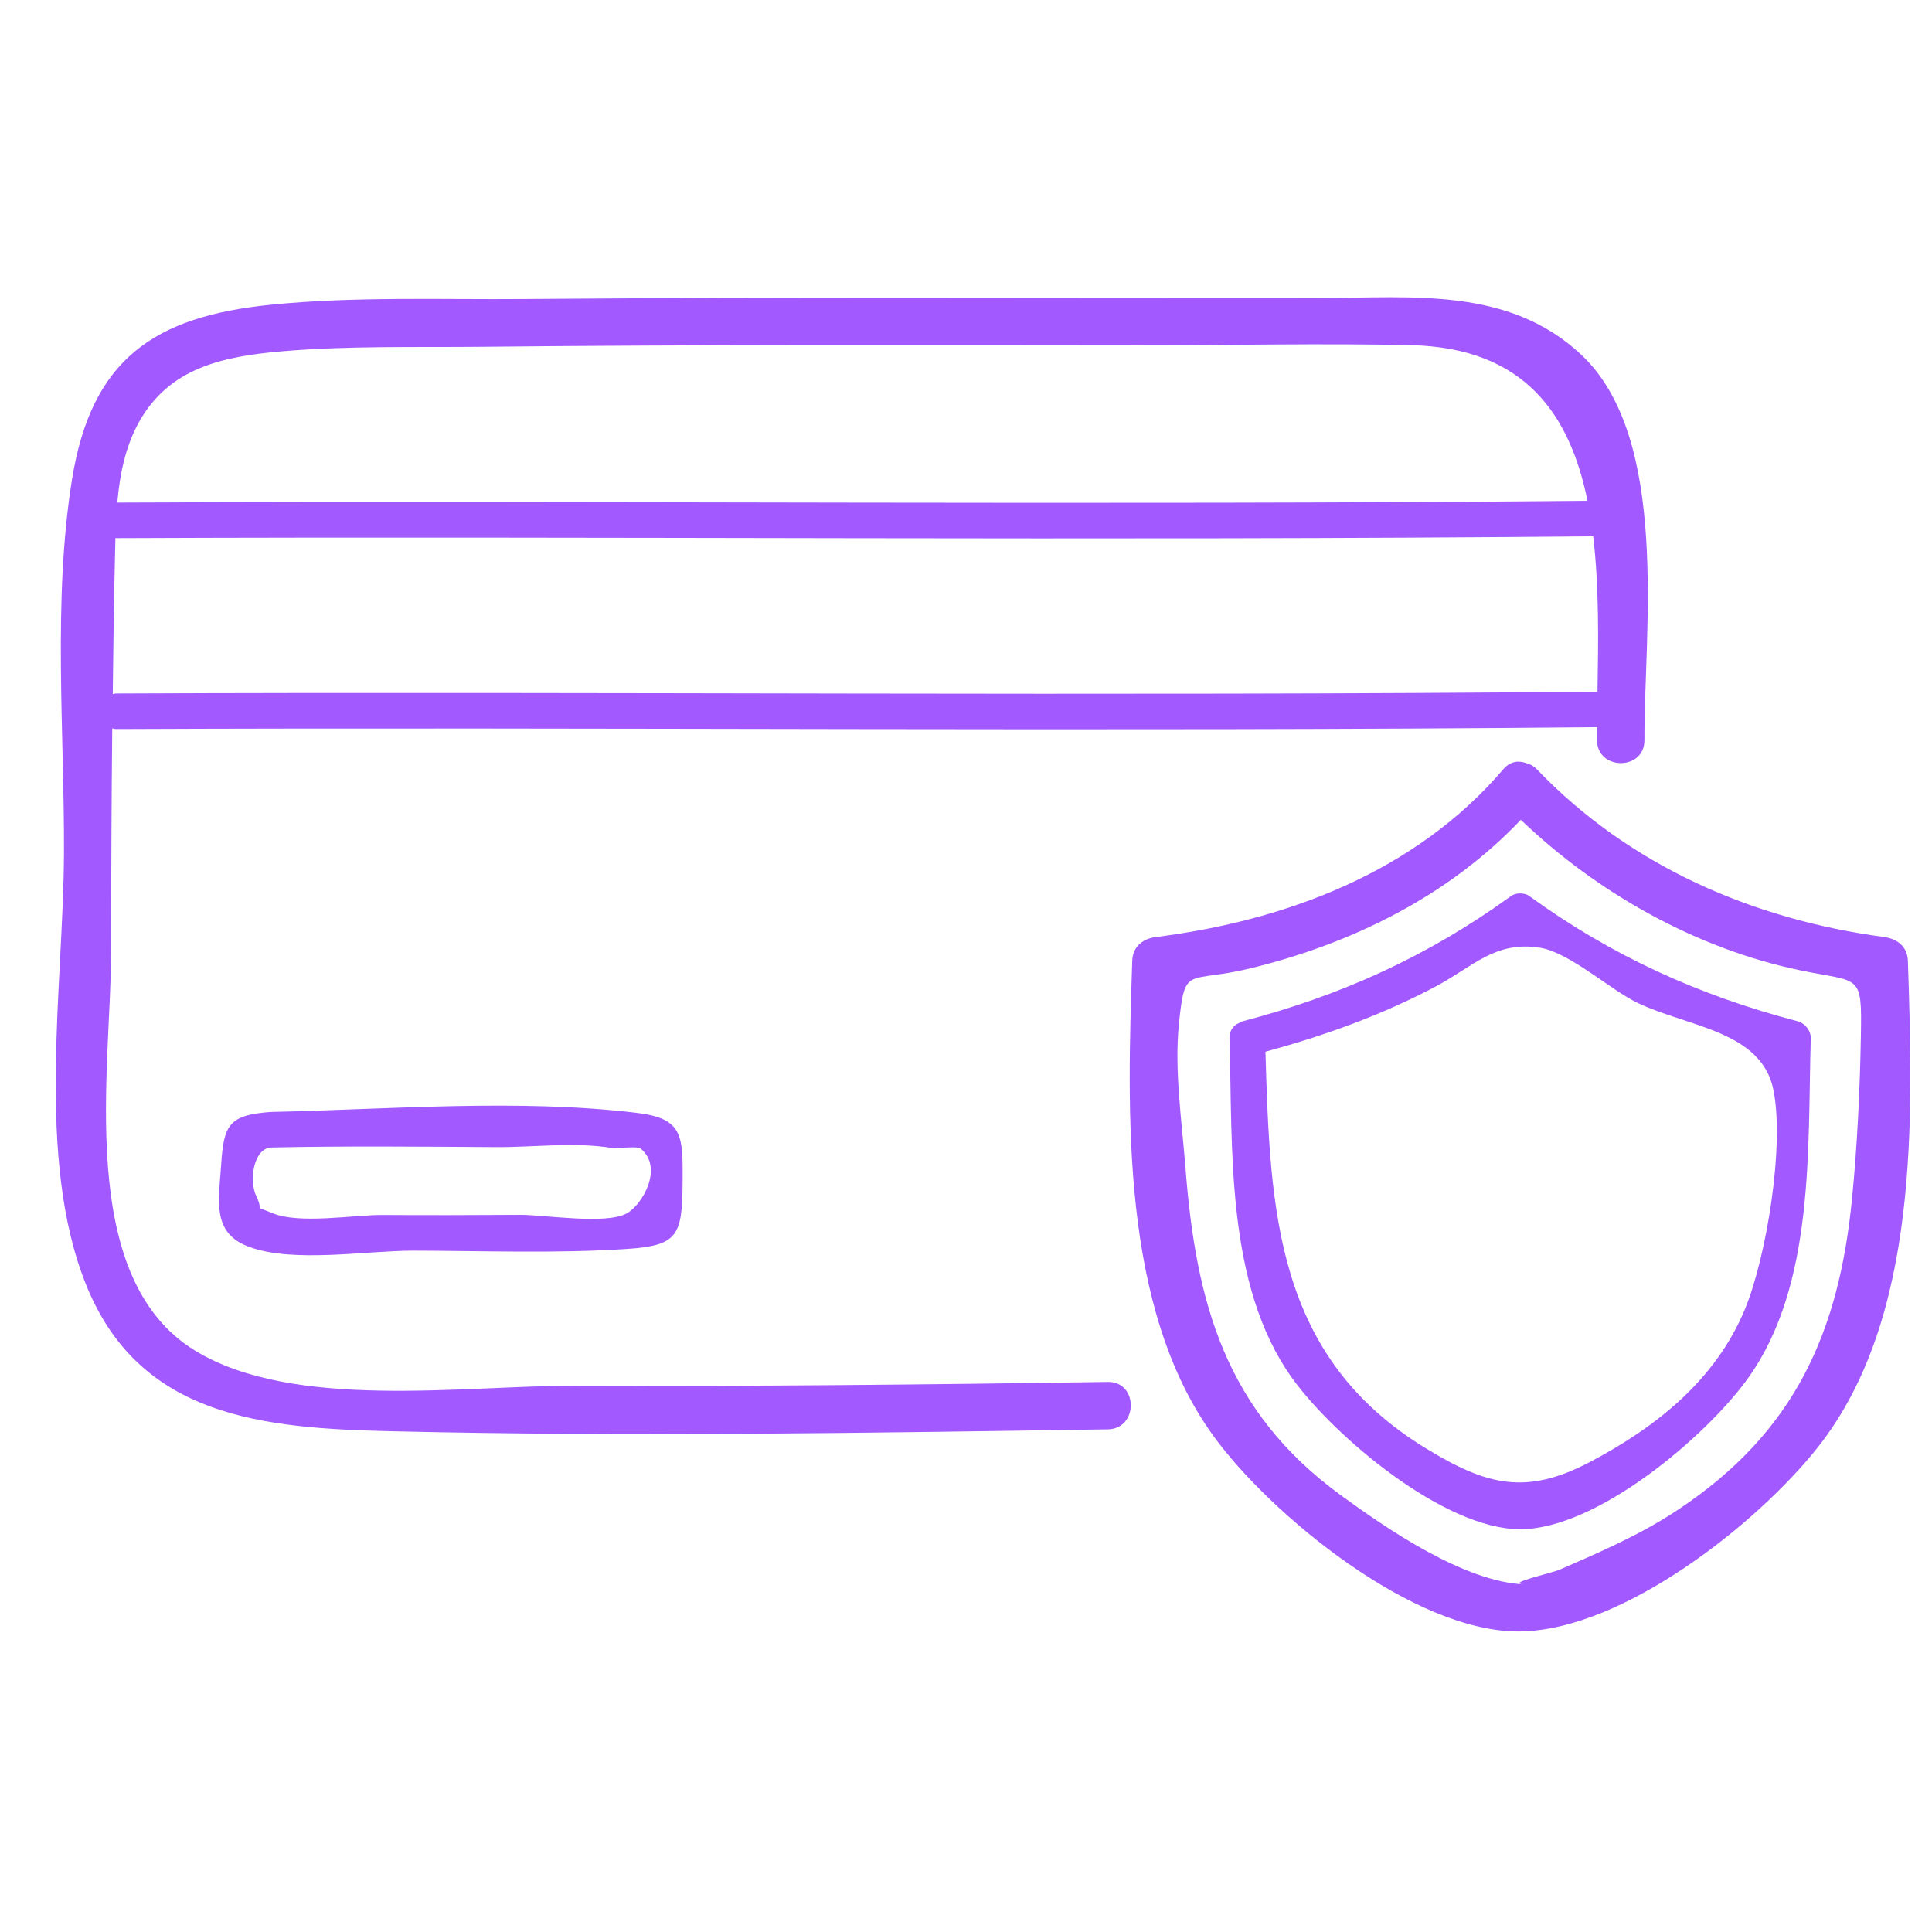 <svg width="104" height="104" viewBox="0 0 104 104" fill="none" xmlns="http://www.w3.org/2000/svg">
<mask id="mask0_468_1575" style="mask-type:alpha" maskUnits="userSpaceOnUse" x="0" y="0" width="104" height="104">
<rect width="104" height="104" fill="#C4C4C4"/>
</mask>
<g mask="url(#mask0_468_1575)">
<path d="M33.737 65.317C32.618 65.935 29.286 65.389 28.012 65.396C25.529 65.411 23.043 65.418 20.558 65.403C19.065 65.394 16.09 65.911 14.657 65.3C13.533 64.821 14.267 65.363 13.795 64.384C13.397 63.561 13.64 61.838 14.58 61.77C18.618 61.683 22.659 61.724 26.696 61.749C28.677 61.763 31.004 61.46 32.97 61.802C33.148 61.834 34.303 61.681 34.478 61.823C35.74 62.845 34.585 64.85 33.737 65.317ZM14.58 59.857C12.312 60.02 12.046 60.562 11.907 62.671C11.774 64.675 11.393 66.374 13.405 67.117C15.796 68.003 19.75 67.317 22.256 67.323C26.062 67.331 29.934 67.482 33.737 67.231C36.505 67.049 36.728 66.52 36.745 63.595C36.761 61.112 36.764 60.207 34.281 59.906C27.924 59.141 20.982 59.719 14.58 59.857Z" fill="#A259FF"/>
<path d="M7.486 22.714C9.115 19.799 11.984 19.192 15.124 18.916C18.709 18.605 22.365 18.705 25.96 18.668C37.737 18.547 49.518 18.576 61.299 18.586C66.18 18.591 71.079 18.471 75.96 18.581C82.098 18.721 84.516 22.348 85.455 26.957C59.074 27.203 32.695 26.942 6.314 27.054C6.447 25.542 6.741 24.052 7.486 22.714ZM6.239 37.331C6.175 37.331 6.127 37.357 6.069 37.367C6.1 35.035 6.124 32.705 6.18 30.375C6.19 29.909 6.198 29.436 6.212 28.964C6.222 28.964 6.227 28.967 6.239 28.967C32.746 28.855 59.255 29.12 85.761 28.869C86.085 31.6 86.039 34.528 85.993 37.231C59.409 37.487 32.824 37.217 6.239 37.331ZM59.637 74.391C50.039 74.534 40.435 74.632 30.834 74.598C24.988 74.581 15.787 75.938 10.503 72.707C4.016 68.746 5.987 57.518 5.984 51.113C5.984 47.146 6.001 43.175 6.042 39.205C6.108 39.219 6.163 39.244 6.239 39.244C32.816 39.13 59.396 39.399 85.974 39.144C85.972 39.377 85.969 39.618 85.969 39.846C85.976 41.487 88.527 41.491 88.52 39.846C88.496 34.057 89.928 23.591 85.107 19.084C81.186 15.421 75.981 16.038 71.105 16.04C56.818 16.049 42.532 15.979 28.244 16.096C23.709 16.134 19.066 15.95 14.547 16.408C8.292 17.04 4.923 19.345 3.88 25.787C2.829 32.28 3.472 39.396 3.443 45.947C3.414 53.112 1.904 62.363 4.629 69.146C7.503 76.307 14.158 76.88 21.033 77.044C33.896 77.346 46.777 77.134 59.637 76.942C61.278 76.918 61.283 74.367 59.637 74.391Z" fill="#A259FF"/>
<path d="M100.171 55.802C100.119 58.705 99.979 61.618 99.697 64.509C98.989 71.768 96.593 77.108 90.333 81.266C88.314 82.609 86.142 83.545 83.927 84.506C83.5 84.691 80.944 85.244 82.073 85.291C78.829 85.16 74.683 82.319 72.161 80.477C65.978 75.963 64.38 70.164 63.816 62.887C63.622 60.39 63.205 57.591 63.464 55.092C63.794 51.892 63.882 52.967 67.362 52.113C72.833 50.773 77.986 48.215 81.867 44.13C85.979 48.072 91.328 51.075 96.904 52.232C100.146 52.907 100.234 52.346 100.171 55.802ZM102.702 51.717C102.676 50.96 102.132 50.536 101.426 50.441C94.341 49.49 87.709 46.613 82.728 41.409C82.542 41.218 82.341 41.126 82.139 41.075C81.743 40.927 81.292 40.977 80.923 41.409C76.217 46.922 69.272 49.55 62.224 50.441C61.52 50.531 60.974 50.955 60.949 51.717C60.68 59.875 60.302 70.387 65.321 77.3C68.38 81.514 76.105 87.894 81.824 87.82C87.421 87.749 94.653 81.956 97.857 77.904C103.352 70.953 102.979 60.128 102.702 51.717Z" fill="#A259FF"/>
<path d="M93.932 70.472C92.358 74.273 89.162 76.819 85.591 78.697C82.145 80.508 80.036 79.964 76.778 77.979C68.652 73.032 68.373 65.199 68.119 56.615C71.301 55.746 74.376 54.649 77.301 53.092C79.303 52.025 80.492 50.629 82.915 51.02C84.502 51.277 86.73 53.321 88.196 54.008C90.929 55.292 94.82 55.507 95.463 58.666C96.077 61.69 95.072 67.717 93.932 70.472ZM96.771 54.976C91.454 53.588 86.749 51.449 82.312 48.229C82.062 48.047 81.596 48.047 81.346 48.229C76.91 51.449 72.204 53.588 66.886 54.976C66.842 54.989 66.815 55.017 66.776 55.032C66.754 55.041 66.735 55.052 66.716 55.061C66.636 55.1 66.553 55.134 66.495 55.187C66.303 55.342 66.174 55.575 66.184 55.899C66.361 61.779 65.949 69.141 69.551 74.177C71.754 77.257 77.701 82.319 81.829 82.319C85.98 82.319 91.873 77.301 94.106 74.177C97.708 69.141 97.298 61.768 97.475 55.899C97.485 55.486 97.169 55.081 96.771 54.976Z" fill="#A259FF"/>
</g>
</svg>
